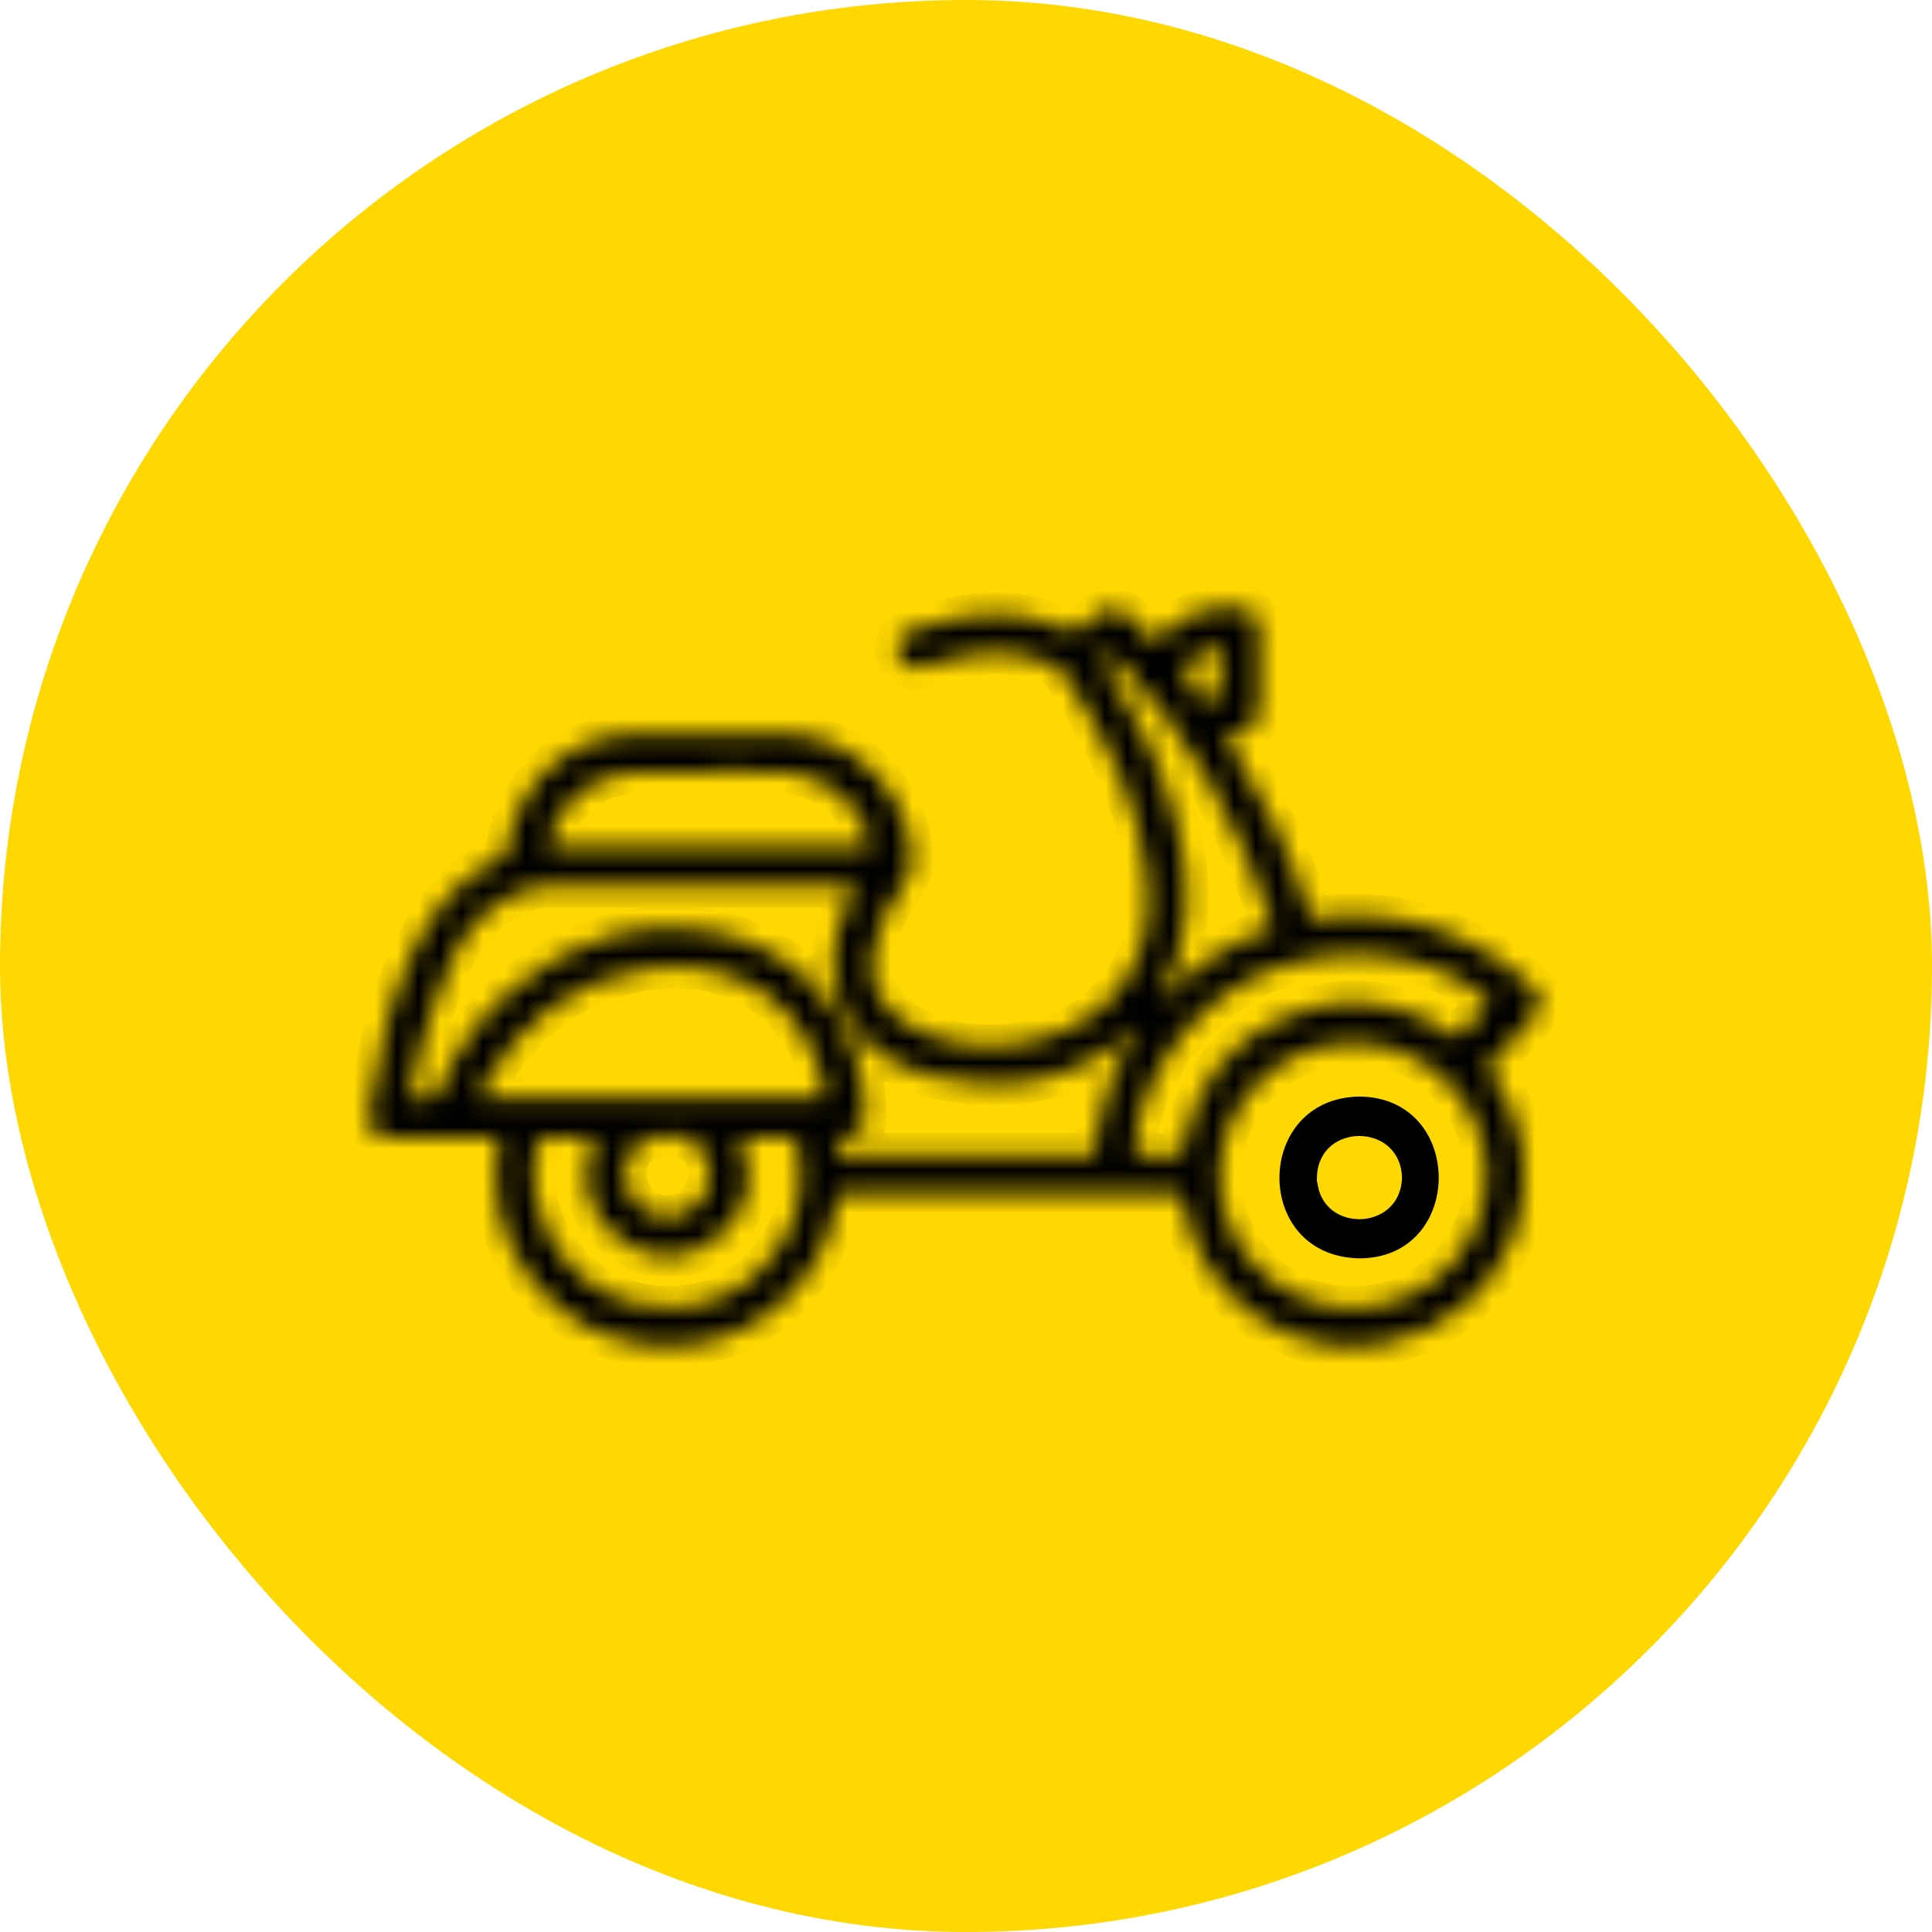 <svg width="90" height="90" viewBox="0 0 90 90" fill="none" xmlns="http://www.w3.org/2000/svg">
<rect width="90" height="90" rx="45" fill="#FFD801"/>
<mask id="path-2-inside-1_14_494" fill="white">
<path d="M39.081 55.648C38.367 60.341 34.472 62.901 30.75 62.713C28.273 62.587 26.26 61.541 24.74 59.586C23.219 57.631 22.811 55.428 23.238 52.975H19.89C19.296 52.975 18.702 52.986 18.111 52.97C17.434 52.952 17.068 52.559 17.172 51.89C17.587 49.198 18.128 46.546 19.355 44.087C20.238 42.317 21.45 40.827 23.318 39.983C23.397 39.937 23.464 39.874 23.517 39.8C23.569 39.725 23.605 39.641 23.623 39.551C24.138 36.404 26.503 34.259 29.686 34.177C32.037 34.118 34.391 34.125 36.747 34.195C39.763 34.288 42.394 36.982 42.481 40.007C42.48 40.413 42.357 40.809 42.129 41.145C41.447 42.131 40.853 43.145 40.66 44.346C40.428 45.783 40.984 46.896 42.172 47.659C44.989 49.466 49.417 48.935 51.736 46.526C53.246 44.958 53.662 43.018 53.446 40.939C53.09 37.393 51.471 34.341 49.587 31.399C49.455 31.193 49.18 31.054 48.944 30.944C47.324 30.188 45.66 30.333 43.993 30.773C43.647 30.865 43.309 30.989 42.964 31.085C42.432 31.229 42.002 31.024 41.823 30.555C41.644 30.087 41.823 29.616 42.353 29.423C44.779 28.539 47.229 28.194 49.686 29.306C49.982 29.44 50.172 29.414 50.398 29.214C50.623 29.014 50.899 28.805 51.154 28.609C51.68 28.207 52.115 28.228 52.588 28.685C53.011 29.094 53.427 29.513 53.86 29.941C54.759 28.733 56.003 28.3 57.442 28.293C58.345 28.293 58.673 28.617 58.674 29.522C58.674 30.602 58.674 31.68 58.674 32.757C58.674 33.649 58.54 33.821 57.666 34.087C57.5 34.138 57.342 34.2 57.116 34.277C58.792 36.977 60.145 39.773 61.066 42.798C62.871 42.507 64.718 42.621 66.473 43.133C68.271 43.663 69.919 44.61 71.282 45.898C71.916 46.488 71.892 46.912 71.29 47.542C70.633 48.232 70.005 48.947 69.365 49.654L69.217 49.561C69.289 49.677 69.356 49.797 69.433 49.907C72.978 54.832 70.342 61.477 64.39 62.611C60.126 63.423 55.846 60.408 55.124 56.071C55.07 55.747 54.989 55.611 54.63 55.612C49.528 55.623 44.424 55.626 39.321 55.621C39.255 55.618 39.189 55.636 39.081 55.648ZM39.854 41.314C39.67 41.301 39.582 41.289 39.493 41.289C34.768 41.289 30.044 41.289 25.32 41.289C25.123 41.292 24.928 41.322 24.74 41.378C22.988 41.88 21.821 43.089 21.083 44.658C20.484 45.931 20.072 47.302 19.65 48.645C19.397 49.451 19.279 50.301 19.088 51.188C19.264 51.175 19.442 51.175 19.618 51.188C20.152 51.284 20.388 51.045 20.59 50.55C21.304 48.814 22.434 47.28 23.88 46.083C26.688 43.748 29.873 42.71 33.492 43.47C37.507 44.31 40.246 47.752 40.297 51.862C40.306 52.602 40.015 52.92 39.289 52.97C39.181 52.977 39.082 52.994 38.935 53.011C38.981 53.279 39.022 53.522 39.067 53.773H50.985C51.166 51.656 51.878 49.618 53.055 47.848C50.231 50.353 46.972 51.014 43.403 50.135C39.282 49.119 37.697 45.507 39.635 41.747C39.699 41.628 39.758 41.504 39.853 41.314H39.854ZM56.811 54.707C56.806 56.351 57.455 57.93 58.614 59.096C59.773 60.263 61.348 60.921 62.992 60.927C66.415 60.958 69.239 58.147 69.239 54.711C69.218 53.077 68.554 51.517 67.391 50.37C66.228 49.222 64.659 48.578 63.025 48.578C61.391 48.578 59.823 49.222 58.66 50.37C57.497 51.517 56.833 53.077 56.811 54.711V54.707ZM38.433 51.161C38.404 50.934 38.391 50.741 38.352 50.553C37.574 46.807 34.265 44.487 30.085 45.135C26.691 45.661 24.218 47.596 22.556 50.578C22.459 50.751 22.397 50.944 22.304 51.161H38.433ZM34.486 52.978C35.226 54.923 34.918 56.574 33.261 57.777C31.932 58.744 30.442 58.784 29.072 57.869C27.282 56.681 26.942 54.971 27.697 52.975C26.957 52.975 26.274 52.998 25.595 52.967C25.207 52.948 25.078 53.089 24.998 53.458C24.445 56.014 25.67 58.762 27.974 60.076C30.351 61.427 33.375 61.129 35.278 59.319C36.926 57.745 37.595 55.815 37.197 53.553C37.161 53.348 36.981 53.013 36.848 53.007C36.081 52.952 35.315 52.978 34.482 52.978H34.486ZM40.547 39.45C40.405 37.83 38.665 36.176 36.928 36.022C36.16 35.953 35.386 35.942 34.615 35.946C32.801 35.955 30.985 35.93 29.175 36.029C27.403 36.127 25.702 37.797 25.525 39.45H40.547ZM55.029 53.788C55.537 50.786 57.069 48.545 59.899 47.347C62.729 46.149 65.397 46.61 67.908 48.319L69.394 46.682C66.815 44.255 62.043 43.737 58.428 45.519C54.938 47.241 52.859 50.964 52.873 53.788H55.029ZM59.317 43.232C57.739 38.365 55.338 34.063 51.763 30.417C51.609 30.561 51.487 30.659 51.357 30.777C51.465 30.962 51.567 31.13 51.67 31.295C52.98 33.41 54.07 35.63 54.734 38.033C55.523 40.883 55.626 43.702 54.094 46.384C54.066 46.47 54.047 46.559 54.036 46.649C55.557 45.034 57.255 43.88 59.317 43.232ZM31.088 52.88C30.669 52.988 30.184 52.997 29.843 53.223C29.087 53.723 28.902 54.832 29.351 55.633C29.57 56.053 29.933 56.38 30.373 56.553C30.814 56.727 31.302 56.736 31.749 56.578C32.195 56.421 32.57 56.107 32.804 55.696C33.038 55.284 33.116 54.801 33.023 54.337C32.851 53.378 32.286 52.975 31.088 52.88ZM56.859 30.14C56.676 30.16 56.496 30.193 56.319 30.238C55.779 30.421 55.33 30.778 55.215 31.318C55.161 31.57 55.492 31.908 55.657 32.202C55.708 32.295 55.798 32.368 55.846 32.463C56.015 32.807 56.283 32.647 56.484 32.552C56.637 32.48 56.829 32.292 56.839 32.146C56.88 31.502 56.859 30.858 56.859 30.14Z"/>
</mask>
<path d="M39.081 55.648C38.367 60.341 34.472 62.901 30.75 62.713C28.273 62.587 26.26 61.541 24.74 59.586C23.219 57.631 22.811 55.428 23.238 52.975H19.89C19.296 52.975 18.702 52.986 18.111 52.97C17.434 52.952 17.068 52.559 17.172 51.89C17.587 49.198 18.128 46.546 19.355 44.087C20.238 42.317 21.45 40.827 23.318 39.983C23.397 39.937 23.464 39.874 23.517 39.8C23.569 39.725 23.605 39.641 23.623 39.551C24.138 36.404 26.503 34.259 29.686 34.177C32.037 34.118 34.391 34.125 36.747 34.195C39.763 34.288 42.394 36.982 42.481 40.007C42.48 40.413 42.357 40.809 42.129 41.145C41.447 42.131 40.853 43.145 40.66 44.346C40.428 45.783 40.984 46.896 42.172 47.659C44.989 49.466 49.417 48.935 51.736 46.526C53.246 44.958 53.662 43.018 53.446 40.939C53.09 37.393 51.471 34.341 49.587 31.399C49.455 31.193 49.18 31.054 48.944 30.944C47.324 30.188 45.66 30.333 43.993 30.773C43.647 30.865 43.309 30.989 42.964 31.085C42.432 31.229 42.002 31.024 41.823 30.555C41.644 30.087 41.823 29.616 42.353 29.423C44.779 28.539 47.229 28.194 49.686 29.306C49.982 29.44 50.172 29.414 50.398 29.214C50.623 29.014 50.899 28.805 51.154 28.609C51.68 28.207 52.115 28.228 52.588 28.685C53.011 29.094 53.427 29.513 53.86 29.941C54.759 28.733 56.003 28.3 57.442 28.293C58.345 28.293 58.673 28.617 58.674 29.522C58.674 30.602 58.674 31.68 58.674 32.757C58.674 33.649 58.54 33.821 57.666 34.087C57.5 34.138 57.342 34.2 57.116 34.277C58.792 36.977 60.145 39.773 61.066 42.798C62.871 42.507 64.718 42.621 66.473 43.133C68.271 43.663 69.919 44.61 71.282 45.898C71.916 46.488 71.892 46.912 71.29 47.542C70.633 48.232 70.005 48.947 69.365 49.654L69.217 49.561C69.289 49.677 69.356 49.797 69.433 49.907C72.978 54.832 70.342 61.477 64.39 62.611C60.126 63.423 55.846 60.408 55.124 56.071C55.07 55.747 54.989 55.611 54.63 55.612C49.528 55.623 44.424 55.626 39.321 55.621C39.255 55.618 39.189 55.636 39.081 55.648ZM39.854 41.314C39.67 41.301 39.582 41.289 39.493 41.289C34.768 41.289 30.044 41.289 25.32 41.289C25.123 41.292 24.928 41.322 24.74 41.378C22.988 41.88 21.821 43.089 21.083 44.658C20.484 45.931 20.072 47.302 19.65 48.645C19.397 49.451 19.279 50.301 19.088 51.188C19.264 51.175 19.442 51.175 19.618 51.188C20.152 51.284 20.388 51.045 20.59 50.55C21.304 48.814 22.434 47.28 23.88 46.083C26.688 43.748 29.873 42.71 33.492 43.47C37.507 44.31 40.246 47.752 40.297 51.862C40.306 52.602 40.015 52.92 39.289 52.97C39.181 52.977 39.082 52.994 38.935 53.011C38.981 53.279 39.022 53.522 39.067 53.773H50.985C51.166 51.656 51.878 49.618 53.055 47.848C50.231 50.353 46.972 51.014 43.403 50.135C39.282 49.119 37.697 45.507 39.635 41.747C39.699 41.628 39.758 41.504 39.853 41.314H39.854ZM56.811 54.707C56.806 56.351 57.455 57.93 58.614 59.096C59.773 60.263 61.348 60.921 62.992 60.927C66.415 60.958 69.239 58.147 69.239 54.711C69.218 53.077 68.554 51.517 67.391 50.37C66.228 49.222 64.659 48.578 63.025 48.578C61.391 48.578 59.823 49.222 58.66 50.37C57.497 51.517 56.833 53.077 56.811 54.711V54.707ZM38.433 51.161C38.404 50.934 38.391 50.741 38.352 50.553C37.574 46.807 34.265 44.487 30.085 45.135C26.691 45.661 24.218 47.596 22.556 50.578C22.459 50.751 22.397 50.944 22.304 51.161H38.433ZM34.486 52.978C35.226 54.923 34.918 56.574 33.261 57.777C31.932 58.744 30.442 58.784 29.072 57.869C27.282 56.681 26.942 54.971 27.697 52.975C26.957 52.975 26.274 52.998 25.595 52.967C25.207 52.948 25.078 53.089 24.998 53.458C24.445 56.014 25.67 58.762 27.974 60.076C30.351 61.427 33.375 61.129 35.278 59.319C36.926 57.745 37.595 55.815 37.197 53.553C37.161 53.348 36.981 53.013 36.848 53.007C36.081 52.952 35.315 52.978 34.482 52.978H34.486ZM40.547 39.45C40.405 37.83 38.665 36.176 36.928 36.022C36.16 35.953 35.386 35.942 34.615 35.946C32.801 35.955 30.985 35.93 29.175 36.029C27.403 36.127 25.702 37.797 25.525 39.45H40.547ZM55.029 53.788C55.537 50.786 57.069 48.545 59.899 47.347C62.729 46.149 65.397 46.61 67.908 48.319L69.394 46.682C66.815 44.255 62.043 43.737 58.428 45.519C54.938 47.241 52.859 50.964 52.873 53.788H55.029ZM59.317 43.232C57.739 38.365 55.338 34.063 51.763 30.417C51.609 30.561 51.487 30.659 51.357 30.777C51.465 30.962 51.567 31.13 51.67 31.295C52.98 33.41 54.07 35.63 54.734 38.033C55.523 40.883 55.626 43.702 54.094 46.384C54.066 46.47 54.047 46.559 54.036 46.649C55.557 45.034 57.255 43.88 59.317 43.232ZM31.088 52.88C30.669 52.988 30.184 52.997 29.843 53.223C29.087 53.723 28.902 54.832 29.351 55.633C29.57 56.053 29.933 56.38 30.373 56.553C30.814 56.727 31.302 56.736 31.749 56.578C32.195 56.421 32.57 56.107 32.804 55.696C33.038 55.284 33.116 54.801 33.023 54.337C32.851 53.378 32.286 52.975 31.088 52.88ZM56.859 30.14C56.676 30.16 56.496 30.193 56.319 30.238C55.779 30.421 55.33 30.778 55.215 31.318C55.161 31.57 55.492 31.908 55.657 32.202C55.708 32.295 55.798 32.368 55.846 32.463C56.015 32.807 56.283 32.647 56.484 32.552C56.637 32.48 56.829 32.292 56.839 32.146C56.88 31.502 56.859 30.858 56.859 30.14Z" fill="black" stroke="black" stroke-width="2" mask="url(#path-2-inside-1_14_494)"/>
<path d="M60.907 55.375C61.02 55.93 61.294 56.379 61.672 56.704C62.147 57.112 62.758 57.301 63.351 57.295C63.945 57.288 64.551 57.084 65.018 56.668C65.493 56.245 65.798 55.624 65.81 54.846L65.811 54.832L65.81 54.819C65.782 54.042 65.465 53.427 64.982 53.013C64.507 52.606 63.897 52.414 63.303 52.418C62.709 52.422 62.102 52.623 61.635 53.039C61.159 53.464 60.857 54.087 60.847 54.868L60.84 55.375H60.907ZM63.302 58.119C62.19 58.09 61.399 57.664 60.882 57.068C60.358 56.463 60.092 55.652 60.102 54.827C60.111 54.002 60.395 53.194 60.931 52.595C61.459 52.006 62.254 51.593 63.349 51.582C64.439 51.598 65.22 52.02 65.734 52.617C66.257 53.226 66.526 54.047 66.521 54.882C66.516 55.716 66.236 56.531 65.706 57.129C65.184 57.716 64.397 58.123 63.302 58.119Z" fill="black" stroke="black"/>
</svg>

